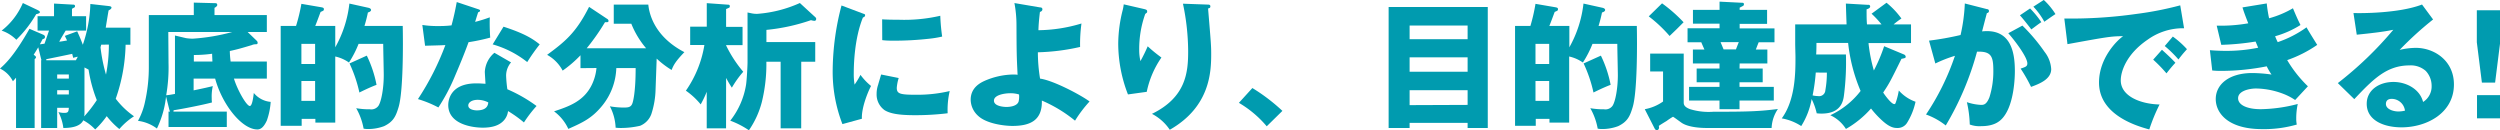 <svg xmlns="http://www.w3.org/2000/svg" viewBox="0 0 546.96 28.5"><defs><style>.cls-1{fill:#009baf;}</style></defs><title>lp_point_text_01</title><g id="レイヤー_2" data-name="レイヤー 2"><g id="デザイン"><path class="cls-1" d="M23.76,1.32c.57.06.63.21.63.36s-.15.36-.63.6c-.12.6-.54,3.24-.63,3.78h5.4V9.78H27.48A37.87,37.87,0,0,1,25.32,21.6a17.9,17.9,0,0,0,4,3.84,14.9,14.9,0,0,0-3.21,2.79,17.3,17.3,0,0,1-2.76-2.82,20,20,0,0,1-2.52,2.91,10.09,10.09,0,0,0-2.61-2C17.61,27.57,15.93,28,13.86,28a10.31,10.31,0,0,0-1.08-3.48,4.64,4.64,0,0,0,1.23.18c.84,0,1-.18,1.05-1.11H12.51V28H9V13.17h.06A.62.62,0,0,0,9,12.93l-.63-2.58c-.24.39-.48.81-1,1.62.21.15.51.39.51.54s-.12.3-.3.42V28H3.51V17c-.27.3-.27.33-.69.78A6.13,6.13,0,0,0,0,15c1.26-1.11,3.18-2.94,6.45-8.7l3,1.29c.27.12.39.27.39.48,0,.42-.36.45-.51.48-.3.57-.42.78-.6,1.14.15,0,.84-.12,1-.12.21-.54.66-1.92,1-2.88H8.22V3.54h3.6V.78L15.75,1c.36,0,.66,0,.66.33s-.09.24-.66.6V3.54h3.09V6.69H14.37c-.21.36-1,1.62-1.41,2.43.27,0,1.59-.24,1.71-.27l-.48-1,2.7-1c.21.48.63,1.32,1.23,2.94A29.87,29.87,0,0,0,19.77.87ZM8.22,2.19c.27.15.51.27.51.48s-.45.36-.81.42A26.14,26.14,0,0,1,3.57,8.7a8.09,8.09,0,0,0-3.21-2A15.2,15.2,0,0,0,5,.66Zm8.37,11a6.63,6.63,0,0,0,.42-.78c-.12,0-1,.24-1,.24-.09-.42-.15-.57-.21-.87-.81.18-4.8,1-5.67,1.17a1,1,0,0,0,0,.24Zm-1.53,4v-.9H12.51v.9Zm0,3.48v-.93H12.51v.93Zm3.42,4.2a3.69,3.69,0,0,1-.06.6,27.51,27.51,0,0,0,2.76-3.57,30.7,30.7,0,0,1-1.8-6.66c-.3-.18-.51-.27-.9-.48ZM22.14,9.78a5,5,0,0,1-.15.54,35.49,35.49,0,0,0,1.2,6,34.07,34.07,0,0,0,.63-6.57Z"/><path class="cls-1" d="M56.19,8.94a.65.65,0,0,1,.18.42c0,.33-.24.33-.57.33a2,2,0,0,0-.72.18c-2.22.66-3,.9-4.8,1.29a19.13,19.13,0,0,0,.18,2.31h7.92v3.72h-7.2c.78,2.55,2.76,6,3.48,6,.54,0,.78-2.1.87-2.85a5.36,5.36,0,0,0,3.69,1.95,15.21,15.21,0,0,1-.84,4.08c-.72,1.56-1.41,1.95-2.07,1.95-3.36,0-7.68-5.37-9.24-11.13H42.36v2.58c2.34-.48,3.33-.72,4.2-.93a10.12,10.12,0,0,0-.24,2.64c0,.33,0,.6.06.93-1.59.45-6.54,1.44-8.4,1.71,0,.15,0,.18-.06.3h11.7v3.36H36.87V24.42h.3c0-.09,0-.12-.09-.3l-.75-3a21.33,21.33,0,0,1-2,7,8.71,8.71,0,0,0-4.14-1.68,14.82,14.82,0,0,0,1.53-4.14,34.3,34.3,0,0,0,.84-7.71V3.3h9.84V.57l4.53.12c.33,0,.6,0,.6.42,0,.24-.39.51-.6.6V3.3H58.38V7h-4.2ZM36.87,13.8a35.41,35.41,0,0,1-.51,7.05c1-.12,1.23-.18,1.92-.3V7.77l2.4.57a9.77,9.77,0,0,0,1.5.12A43,43,0,0,0,50.82,7h-14Zm9.6-.33c0-.39-.06-1.29-.06-1.71a28.66,28.66,0,0,1-4,.27v1.44Z"/><path class="cls-1" d="M88.11,5.67c.09,3.9.12,14.55-.93,17.85-.57,1.86-1.08,3.09-3.15,4.08a9.93,9.93,0,0,1-3.48.63,4.64,4.64,0,0,1-1-.09,14,14,0,0,0-1.62-4.47,16.12,16.12,0,0,0,3,.24,1.92,1.92,0,0,0,1.86-.75c.66-1,1.17-3.9,1.17-6.75,0-.75-.12-5.91-.12-6.81H78.45a22.79,22.79,0,0,1-2.1,4.08,8.42,8.42,0,0,0-3-1.32V26.82H69V26h-3v1.53H61.41V5.67h3.36A38.84,38.84,0,0,0,65.94.84l4.2.72c.48.09.72.12.72.45s-.12.33-.72.6c-.27.72-.9,2.43-1.17,3.06h4.38v4.68A25.25,25.25,0,0,0,76.44.78l4.2.93c.21.06.54.18.54.48s-.45.48-.69.54a29.81,29.81,0,0,1-.75,2.94ZM65.94,14h3V9.6h-3Zm3,3.72h-3v4.35h3Zm11.31-5.55a25.71,25.71,0,0,1,2.13,6.39c-1.53.57-3.39,1.5-3.75,1.68a30,30,0,0,0-2.16-6.36Z"/><path class="cls-1" d="M92.4,5.46a21.4,21.4,0,0,0,3.45.24c.66,0,1.68,0,2.94-.15.66-2.46.93-4,1.14-5.1L104.58,2c.36.12.45.18.45.36s-.3.3-.42.33c-.12.36-.18.54-.66,2.1a31.45,31.45,0,0,0,3.21-1,43.69,43.69,0,0,0,.09,4.44,43.06,43.06,0,0,1-4.74,1c-.93,2.58-2,5.13-3.06,7.62a40.84,40.84,0,0,1-3.54,6.66,24.6,24.6,0,0,0-4.47-1.83,58.42,58.42,0,0,0,6-11.82c-.69.06-3.81.12-4.44.15Zm19.41,8.19a4.45,4.45,0,0,0-1.08,2.94,28.45,28.45,0,0,0,.27,2.94,32.28,32.28,0,0,1,6.39,3.66,27.72,27.72,0,0,0-2.76,3.6,26.69,26.69,0,0,0-3.48-2.49,3.65,3.65,0,0,1-1.05,2.19c-.84.84-2.16,1.44-4.47,1.44s-7.56-.75-7.56-4.95c0-1,.42-4.74,6.15-4.74.84,0,1.44.06,2,.09,0-.09-.15-2.37-.15-2.61a5.84,5.84,0,0,1,2.1-4.17Zm-7.29,8.19c-1.38,0-2.07.63-2.07,1.23,0,1,1.59,1.08,1.86,1.08,2.34,0,2.46-1.26,2.52-1.74A5.06,5.06,0,0,0,104.52,21.84Zm5.64-16c4.65,1.5,6.42,2.67,7.92,3.87a41.86,41.86,0,0,0-2.73,3.87,21.65,21.65,0,0,0-7.56-3.87Z"/><path class="cls-1" d="M127,14.91V12.09a25.47,25.47,0,0,1-3.9,3.36A8.44,8.44,0,0,0,119.7,12c3.72-2.76,6.27-4.68,9.18-10.5l3.93,2.61a.58.58,0,0,1,.33.45c0,.27-.21.27-.3.3l-.48,0a47.13,47.13,0,0,1-4,5.7h13a19.33,19.33,0,0,1-3.24-5.37h-3.84V1h7.56c.21,2.25,1.5,7.08,7.89,10.41-1.92,2-2.37,2.82-2.79,3.9a19.25,19.25,0,0,1-3.27-2.49l-.24,6.69a18.63,18.63,0,0,1-.93,5.46,4.37,4.37,0,0,1-2.46,2.55,18.8,18.8,0,0,1-4.35.48,9.75,9.75,0,0,1-1-.06,11,11,0,0,0-1.26-4.68,18.05,18.05,0,0,0,2.85.27c1.05,0,1.74,0,2.07-.9.15-.39.72-2.4.72-7.74h-4.23a13.76,13.76,0,0,1-3.15,8.31c-2.22,2.7-4.26,3.63-7.35,5a10,10,0,0,0-3.12-3.84c3.15-1.05,6.51-2.16,8.28-5.85a10.69,10.69,0,0,0,1-3.63Z"/><path class="cls-1" d="M158.85,28.08h-4.23v-8a22.49,22.49,0,0,1-1.32,2.76,16,16,0,0,0-3.24-3,24.19,24.19,0,0,0,4.05-10H151v-4h3.63V.69l4.62.33c.15,0,.42,0,.42.33s-.06.3-.81.63v3.9h3.6v4h-3.6v.06a27.11,27.11,0,0,0,3.75,5.76,21.86,21.86,0,0,0-2.49,3.48c-.51-.78-.81-1.29-1.26-2.13Zm16.44,0h-4.5V13.5h-3.12a34.75,34.75,0,0,1-1,8.85,19.41,19.41,0,0,1-2.82,6.15,18.92,18.92,0,0,0-4.08-2.1,17,17,0,0,0,3.45-7.83c.15-.9.33-4.08.33-4.92V2.73l1,.21a5.7,5.7,0,0,0,1.14.09A27.57,27.57,0,0,0,175,.66l3.36,3.09a.5.5,0,0,1,.21.36c0,.06,0,.45-.39.45a3.32,3.32,0,0,1-.75-.15,42.1,42.1,0,0,1-9.75,2.13V9.21h10.68V13.5h-3.06Z"/><path class="cls-1" d="M188.73,2.94c.51.18.54.21.54.36s0,.36-.48.54c-1.92,4.74-2,10.65-2,12.21a13.31,13.31,0,0,0,.18,2.46,16.34,16.34,0,0,0,1.29-2.13,13.1,13.1,0,0,0,2.31,2.43c-.75,1.41-2.13,4.89-2,7.17l-4.26,1.17a31.62,31.62,0,0,1-2.13-12A57,57,0,0,1,184.11,1.2Zm7.89,14.13a9.57,9.57,0,0,0-.42,2.13c0,1.32.69,1.53,4.17,1.53a30.83,30.83,0,0,0,7.41-.81,18.25,18.25,0,0,0-.45,4.86,58.24,58.24,0,0,1-7.26.42c-3.57,0-5.37-.39-6.51-1.08a4.19,4.19,0,0,1-1.77-3.57,6,6,0,0,1,.33-2c.09-.36.57-1.92.66-2.25ZM193,4.23c1,.06,2,.09,3.63.09a35.08,35.08,0,0,0,9.09-.87A41.62,41.62,0,0,0,206.13,8a22.64,22.64,0,0,1-2.91.48,69.39,69.39,0,0,1-7.5.42c-.9,0-1.8,0-2.7-.12Z"/><path class="cls-1" d="M227.55,1.62c.27,0,.51.09.51.42s-.3.51-.54.57c-.24,2-.3,3.06-.33,4a33.55,33.55,0,0,0,9.42-1.47,32.92,32.92,0,0,0-.3,5.13,46.43,46.43,0,0,1-9.24,1.17,35.51,35.51,0,0,0,.48,5.76c2.88.39,8.85,3.54,10.83,5a27.57,27.57,0,0,0-3.18,4.2A30.2,30.2,0,0,0,227.94,22c.12,4.2-2.37,5.55-6.42,5.55-1.92,0-5.67-.51-7.47-2.16a4.83,4.83,0,0,1-1.68-3.57c0-1.77.93-3.18,3-4.11a16.2,16.2,0,0,1,6.42-1.41,6.08,6.08,0,0,1,.84.06c-.21-4.35-.21-4.62-.24-10.86a26.07,26.07,0,0,0-.45-4.83ZM221,20.4c-1,0-3.54.3-3.54,1.62s2.46,1.38,2.73,1.38c.42,0,2.31-.06,2.67-1.2a4.85,4.85,0,0,0,.09-1.53A6.25,6.25,0,0,0,221,20.4Z"/><path class="cls-1" d="M250.41,2c.3.09.57.15.57.48s-.06.27-.42.57a22.73,22.73,0,0,0-1.32,7.8,10.72,10.72,0,0,0,.27,2.52,35.11,35.11,0,0,0,1.59-3.24c1.23,1.14,2.16,1.83,3,2.46a20.32,20.32,0,0,0-3.21,7.5l-4.11.57a30.83,30.83,0,0,1-2.13-11.13,30.41,30.41,0,0,1,1-7.41c.15-.66.15-.81.21-1.17ZM264.15,1c.3,0,.66,0,.66.39s-.27.39-.48.45l0,.3c.6,7.14.66,7.92.66,9.63,0,3.9-.21,11.58-9.06,16.62a10.51,10.51,0,0,0-3.9-3.48c7.44-3.63,7.92-9.06,7.92-13.68A51,51,0,0,0,258.81.81Z"/><path class="cls-1" d="M277.14,27.63a23.51,23.51,0,0,0-6.09-5.13L274,19.26a40.26,40.26,0,0,1,6.57,5Z"/><path class="cls-1" d="M308.4,26.88V28h-4.59V1.53H325.5V28h-4.41V26.88Zm12.69-18.3v-3H308.4v3Zm0,7.11V12.54H308.4v3.15Zm0,7.26V19.74H308.4V23Z"/><path class="cls-1" d="M358.11,5.67c.09,3.9.12,14.55-.93,17.85-.57,1.86-1.08,3.09-3.15,4.08a9.93,9.93,0,0,1-3.48.63,4.64,4.64,0,0,1-1-.09,14,14,0,0,0-1.62-4.47,16.12,16.12,0,0,0,3,.24,1.92,1.92,0,0,0,1.86-.75c.66-1,1.17-3.9,1.17-6.75,0-.75-.12-5.91-.12-6.81h-5.43a22.79,22.79,0,0,1-2.1,4.08,8.42,8.42,0,0,0-3-1.32V26.82H339V26h-3v1.53h-4.53V5.67h3.36A38.84,38.84,0,0,0,335.94.84l4.2.72c.48.09.72.12.72.45s-.12.33-.72.6c-.27.72-.9,2.43-1.17,3.06h4.38v4.68A25.25,25.25,0,0,0,346.44.78l4.2.93c.21.06.54.18.54.48s-.45.48-.69.54a29.81,29.81,0,0,1-.75,2.94ZM335.94,14h3V9.6h-3Zm3,3.72h-3v4.35h3Zm11.31-5.55a25.71,25.71,0,0,1,2.13,6.39c-1.53.57-3.39,1.5-3.75,1.68a30,30,0,0,0-2.16-6.36Z"/><path class="cls-1" d="M368.37,11.73V22.38c0,.45.06,1,1.38,1.5a13.92,13.92,0,0,0,5.07.57c8.22,0,10.26-.12,14.16-.6A7.92,7.92,0,0,0,387.6,28H373.29c-.72,0-3.87-.06-5.43-1.17-1.38-1-1.53-1.11-1.83-1.29a15.51,15.51,0,0,0-1.41.93c-1.29.78-1.41.87-1.71,1.08a1,1,0,0,1,.06.33c0,.33-.18.6-.48.6s-.45-.3-.54-.48l-2.1-4.11a9.91,9.91,0,0,0,4-1.68V15.63h-2.82v-3.9Zm-4.74-11a32.44,32.44,0,0,1,4.71,4.14l-1.53,1.53-1.53,1.47a29.87,29.87,0,0,0-4.56-4.29ZM380.58,15h5.07v3h-5.07v1h7.5v3h-7.5v1.89H376.2V22h-6.66V19h6.66V18h-5V15h5V13.89h-5.82V10.83h2.52c-.45-1-.54-1.23-.69-1.59h-3V6.18h7v-1h-5.82V2.16h5.82V.36L381,.6c.33,0,.54,0,.54.33s-.09.3-.93.75v.48h6V5.22h-6v1h7.62V9.24h-3.45c-.12.24-.54,1.38-.63,1.59h2.52v3.06h-6.06Zm-.78-4.2c.21-.54.6-1.56.63-1.59h-4c.18.45.48,1.14.66,1.59Z"/><path class="cls-1" d="M416.61,11.94a.59.59,0,0,1,.33.51c0,.24-.3.3-.93.42-2.43,4.92-2.64,5.34-4,7.38.45.69,1.8,2.52,2.43,2.52.21,0,.24-.06.45-.72a15.32,15.32,0,0,0,.54-2.25,8.75,8.75,0,0,0,3.66,2.46,14.51,14.51,0,0,1-1.86,4.62A2.41,2.41,0,0,1,415.08,28c-.6,0-1.53-.06-3.15-1.5a20.55,20.55,0,0,1-2.58-2.76,21.36,21.36,0,0,1-5.49,4.47,7.93,7.93,0,0,0-3.42-3,17.85,17.85,0,0,0,6.63-5.31,36.63,36.63,0,0,1-2.73-10.5h-6.93c0,.27,0,1.68-.06,2.52h6.51a56.84,56.84,0,0,1-.42,8.85c-.15,1.2-.54,4.08-4.89,4.08-.3,0-.54,0-1.08-.06a13.8,13.8,0,0,0-1.11-3.12,16.55,16.55,0,0,1-2.28,5.91,11.38,11.38,0,0,0-4.26-1.68c3-4.08,3-10.08,3-13.44,0-.45-.06-2.46-.06-2.85V5.34H404c-.09-2.46-.12-3.36-.15-4.56l4.68.27h.36a.37.37,0,0,1,.27.39c0,.33-.54.54-.78.6,0,1.53,0,2.34.09,3.3h3.18A22,22,0,0,0,409.47,3l3.27-2.4A18.06,18.06,0,0,1,416,4.05a17,17,0,0,0-1.71,1.29h3.81V9.42h-9.3a34.34,34.34,0,0,0,1.17,6,35.28,35.28,0,0,0,2.25-5.31Zm-19.35,3.93a39.79,39.79,0,0,1-.69,5,5.09,5.09,0,0,0,1.17.15,1.37,1.37,0,0,0,1.62-1.29,21.2,21.2,0,0,0,.33-3.84Z"/><path class="cls-1" d="M434.73,2c.18,0,.42.09.42.42s-.3.42-.45.45c-.18.63-.9,3.42-1.05,4a9.19,9.19,0,0,1,1.08-.06c5.55,0,6.09,5.31,6.09,8.79,0,1-.09,7-2.49,10-.87,1.11-2.22,2-4.86,2a6.09,6.09,0,0,1-2.52-.36,23.94,23.94,0,0,0-.63-4.89,11.18,11.18,0,0,0,3.15.6c.6,0,1.2-.15,1.8-1.71a18.73,18.73,0,0,0,.84-5.76c0-3.12-.42-4.29-3.57-4.17a63.88,63.88,0,0,1-6.84,16.14,15.22,15.22,0,0,0-4.32-2.4,53.66,53.66,0,0,0,6.33-12.84,28.78,28.78,0,0,0-4.29,1.68l-1.38-5a62.92,62.92,0,0,0,6.9-1.23,37.44,37.44,0,0,0,.93-6.9Zm7.74,3.6a39.35,39.35,0,0,1,4.86,5.76,6.73,6.73,0,0,1,1.44,3.75c0,2.25-2.61,3.24-4.41,3.9a32.83,32.83,0,0,0-2.28-4c1.08-.36,1.47-.48,1.47-1.14,0-1.41-2.85-5.13-4.17-6.6Zm1.68-3.75a20.56,20.56,0,0,1,2.46,3c-.69.45-1.38,1-2.19,1.59-.3-.42-1.83-2.37-2.49-3.09Zm3-1.86a15,15,0,0,1,2.55,3.09c-.69.45-1.77,1.2-2.43,1.68a15.86,15.86,0,0,0-2.4-3.3Z"/><path class="cls-1" d="M477.84,6.18a13.28,13.28,0,0,0-8,2.52c-4.62,3.15-5.85,6.93-5.85,8.88,0,3.51,4.41,5.19,8.49,5.28a38.9,38.9,0,0,0-2.25,5.46c-2.64-.72-11-3.12-11-10.26,0-5.43,4.08-9.36,5.28-10.14-2.61,0-3.45.15-12.18,1.74l-.69-5.61a101.36,101.36,0,0,0,15.75-1A73.05,73.05,0,0,0,477,1.17ZM473,10.89c.51.45,2.37,2.16,2.94,2.85-.66.69-1.32,1.5-1.95,2.31a30.89,30.89,0,0,0-2.91-3ZM475.38,8a19.51,19.51,0,0,1,3.09,2.76c-.66.75-1,1.11-1.86,2.25a25.47,25.47,0,0,0-3-2.94Z"/><path class="cls-1" d="M495.93.75A28.58,28.58,0,0,0,496.44,4a21.55,21.55,0,0,0,5.22-2.19c.69,1.65,1.08,2.52,1.65,3.66a21.15,21.15,0,0,1-5.55,2.46,12.1,12.1,0,0,0,.57,1.29,24,24,0,0,0,6.3-3.24c.33.63,2,3.3,2.34,3.84a27.09,27.09,0,0,1-6.57,3.33,27.07,27.07,0,0,0,4.53,5.73l-2.79,3a13.15,13.15,0,0,0-2.91-1.47,17.33,17.33,0,0,0-5.64-1.05c-1.35,0-3.93.48-3.93,2.13,0,1.5,2,2.4,4.95,2.4a33.68,33.68,0,0,0,8.1-1.14,15.23,15.23,0,0,0-.33,3.21,6.23,6.23,0,0,0,.12,1.29,25.77,25.77,0,0,1-7.56,1c-7.71,0-10.17-3.69-10.17-6.57,0-3.24,2.94-5.7,8-5.7a31.2,31.2,0,0,1,4.2.33,15.29,15.29,0,0,1-1.05-1.8,51.18,51.18,0,0,1-10,1,18.21,18.21,0,0,1-1.92-.09l-.51-4.44c.69.06,2,.15,3.66.15a34.86,34.86,0,0,0,6.9-.69c-.09-.21-.48-1.17-.57-1.35a55.65,55.65,0,0,1-7.5.72l-1-4.2a34.25,34.25,0,0,0,6.9-.51c-.69-1.77-1-2.61-1.26-3.48Z"/><path class="cls-1" d="M532.32,4.26A73.51,73.51,0,0,0,525,10.92a15.86,15.86,0,0,1,3.54-.45c4,0,8.34,2.76,8.34,8,0,6.3-6,9.39-11.46,9.39-3.75,0-7.62-1.44-7.62-5.16,0-3,2.73-4.77,5.85-4.77,2.85,0,5.79,1.59,6.48,4.38A4,4,0,0,0,532,18.78a4.76,4.76,0,0,0-1.29-3.27,4.94,4.94,0,0,0-3.54-1.2c-5,0-7.95,3-12.09,7.38l-3.6-3.51A78.4,78.4,0,0,0,523.62,6.51c-2,.45-5.31.81-8,1.08l-.72-4.74c1.29.06,9.87.12,15-1.86Zm-9.06,17.37c-.84,0-1.26.42-1.26,1.11,0,1.2,1.71,1.65,2.73,1.65a6.54,6.54,0,0,0,1.44-.18A2.94,2.94,0,0,0,523.26,21.63Z"/><path class="cls-1" d="M547,2.25v7l-1.11,8.82H543l-1.11-8.82v-7Zm-5.07,18.57H547v5.07h-5.07Z"/></g></g></svg>